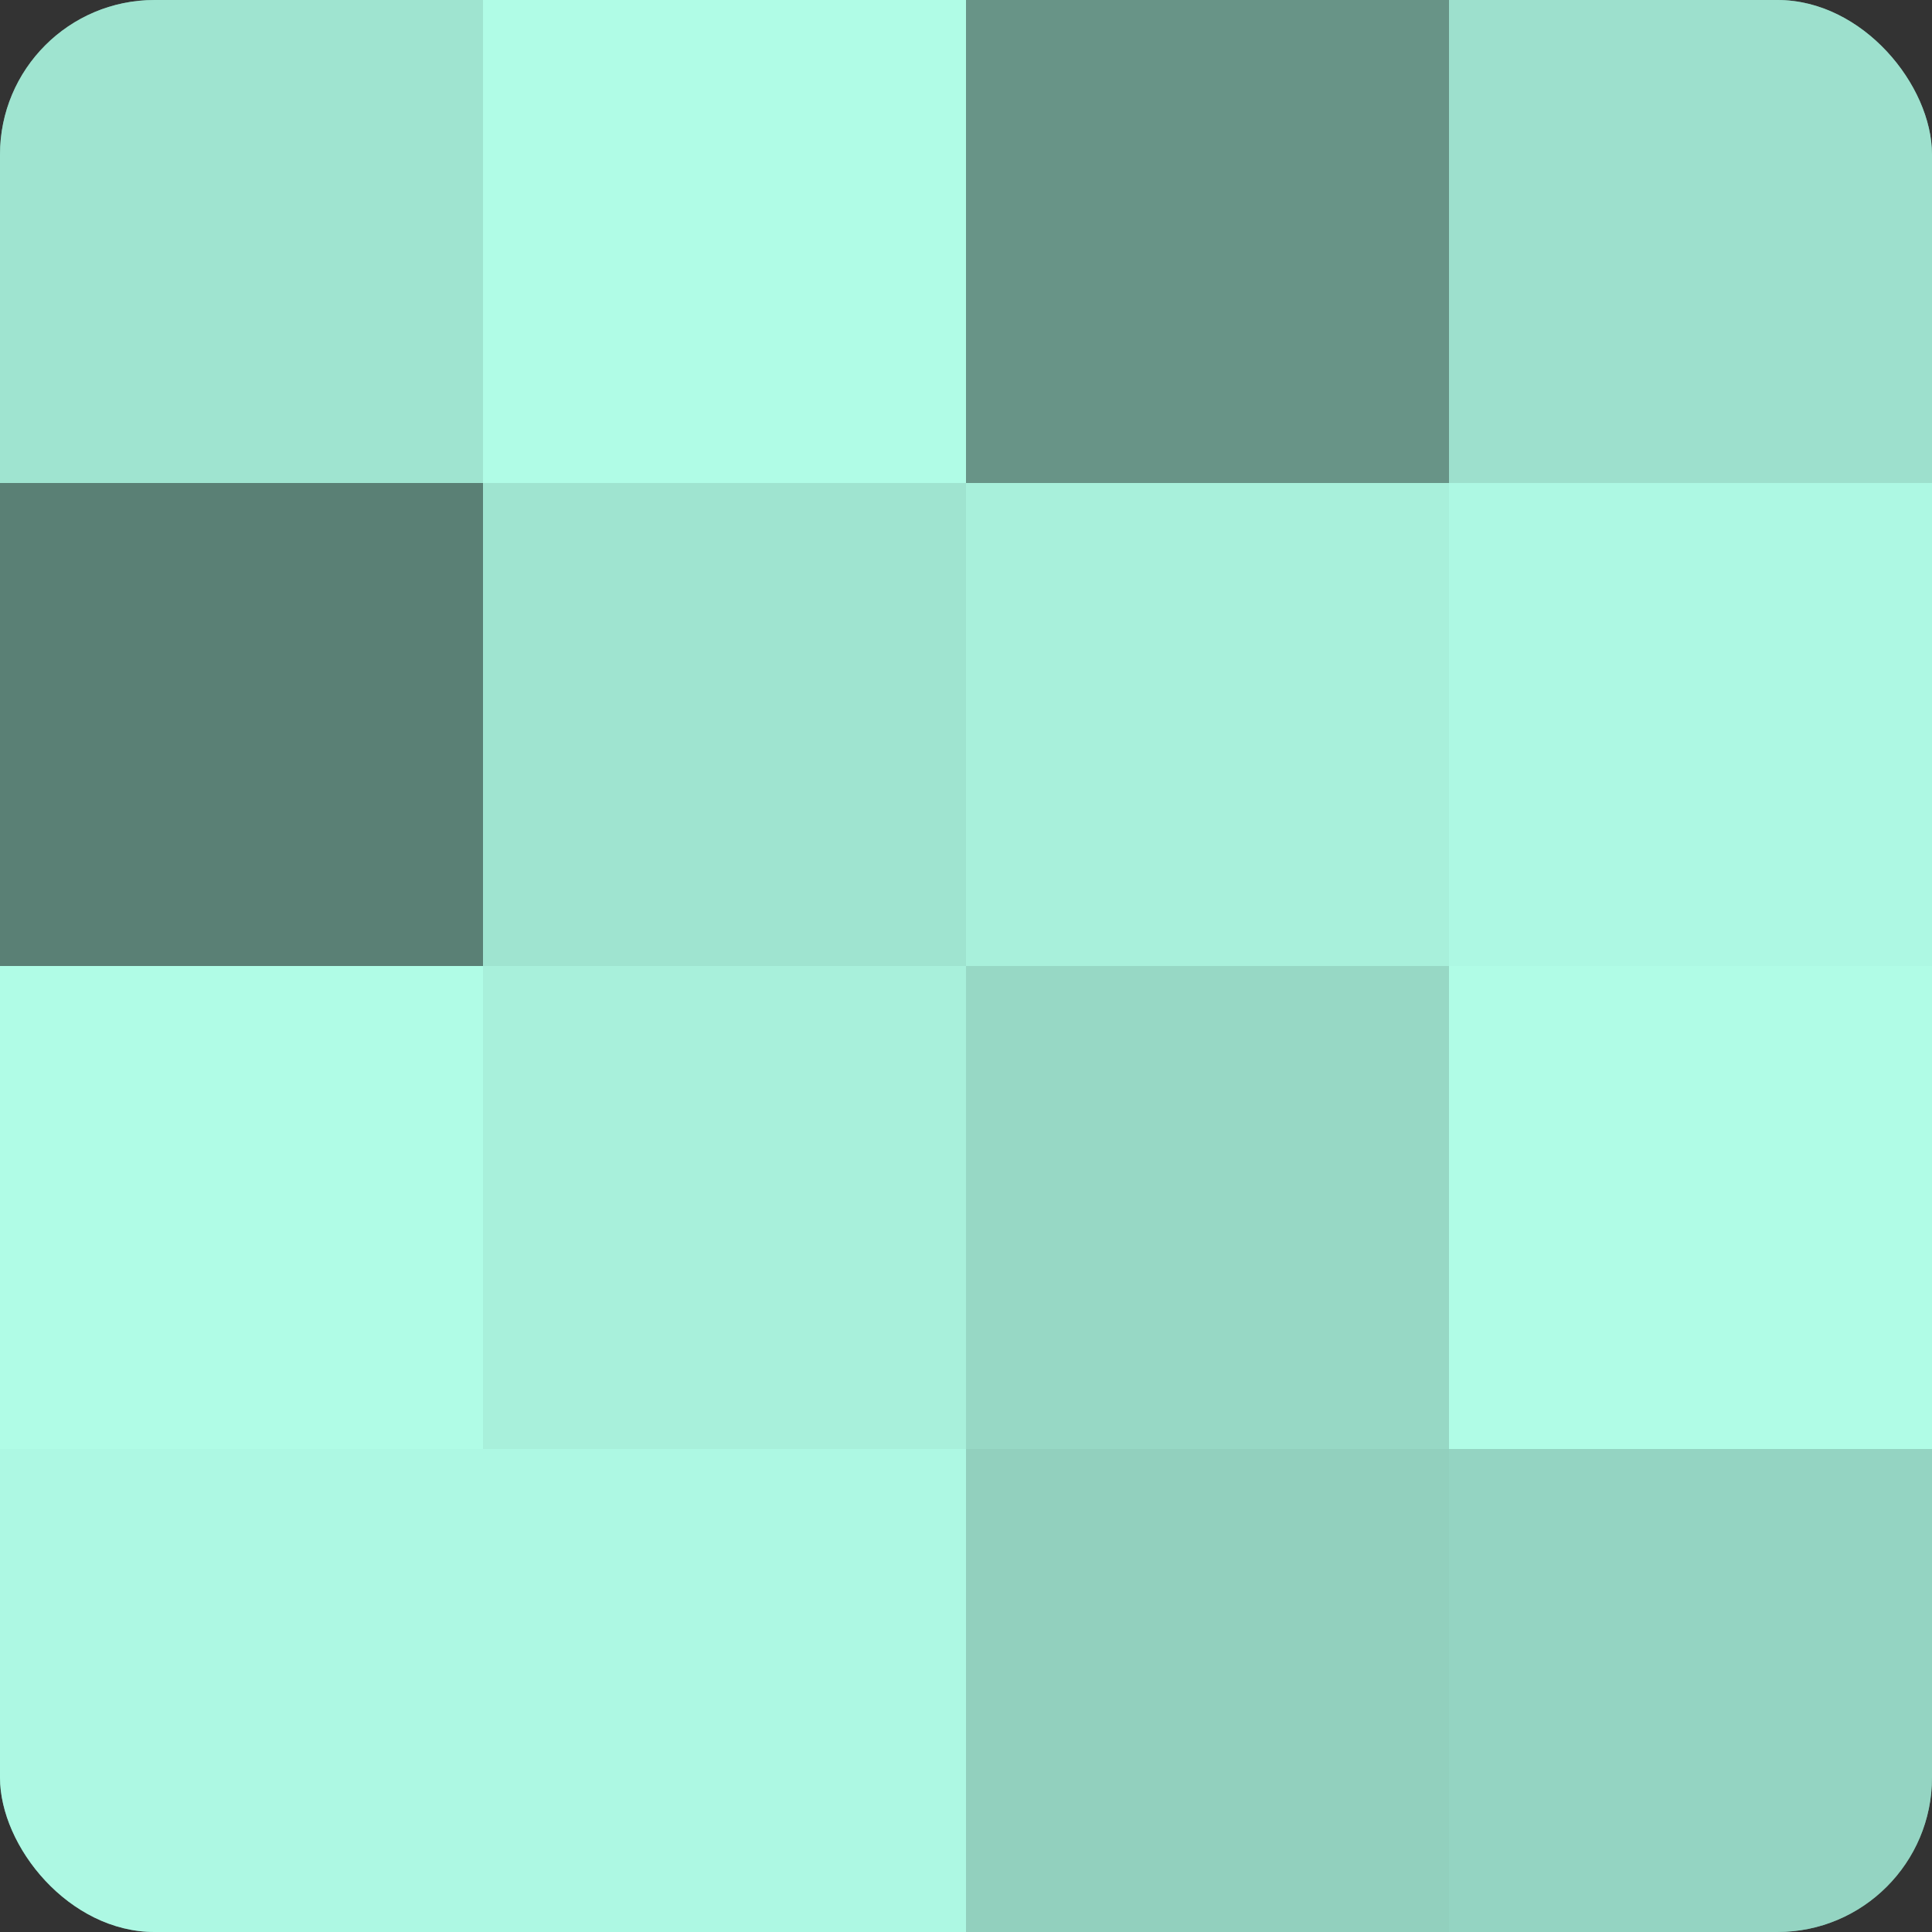 <?xml version="1.0" encoding="UTF-8"?>
<svg xmlns="http://www.w3.org/2000/svg" width="60" height="60" viewBox="0 0 100 100" preserveAspectRatio="xMidYMid meet"><rect x="0" y="0" width="100" height="100" fill="#333333" stroke="none"/><defs><clipPath id="c" width="100" height="100"><rect width="100" height="100" rx="8" ry="8"/></clipPath></defs><g clip-path="url(#c)"><rect width="100" height="100" fill="#70a092"/><rect width="25" height="25" fill="#9fe4d0"/><rect y="25" width="25" height="25" fill="#5a8075"/><rect y="50" width="25" height="25" fill="#b0fce6"/><rect y="75" width="25" height="25" fill="#adf8e3"/><rect x="25" width="25" height="25" fill="#b0fce6"/><rect x="25" y="25" width="25" height="25" fill="#9fe4d0"/><rect x="25" y="50" width="25" height="25" fill="#a8f0db"/><rect x="25" y="75" width="25" height="25" fill="#adf8e3"/><rect x="50" width="25" height="25" fill="#689487"/><rect x="50" y="25" width="25" height="25" fill="#a8f0db"/><rect x="50" y="50" width="25" height="25" fill="#97d8c5"/><rect x="50" y="75" width="25" height="25" fill="#92d0be"/><rect x="75" width="25" height="25" fill="#9de0cd"/><rect x="75" y="25" width="25" height="25" fill="#adf8e3"/><rect x="75" y="50" width="25" height="25" fill="#b0fce6"/><rect x="75" y="75" width="25" height="25" fill="#94d4c2"/></g></svg>

